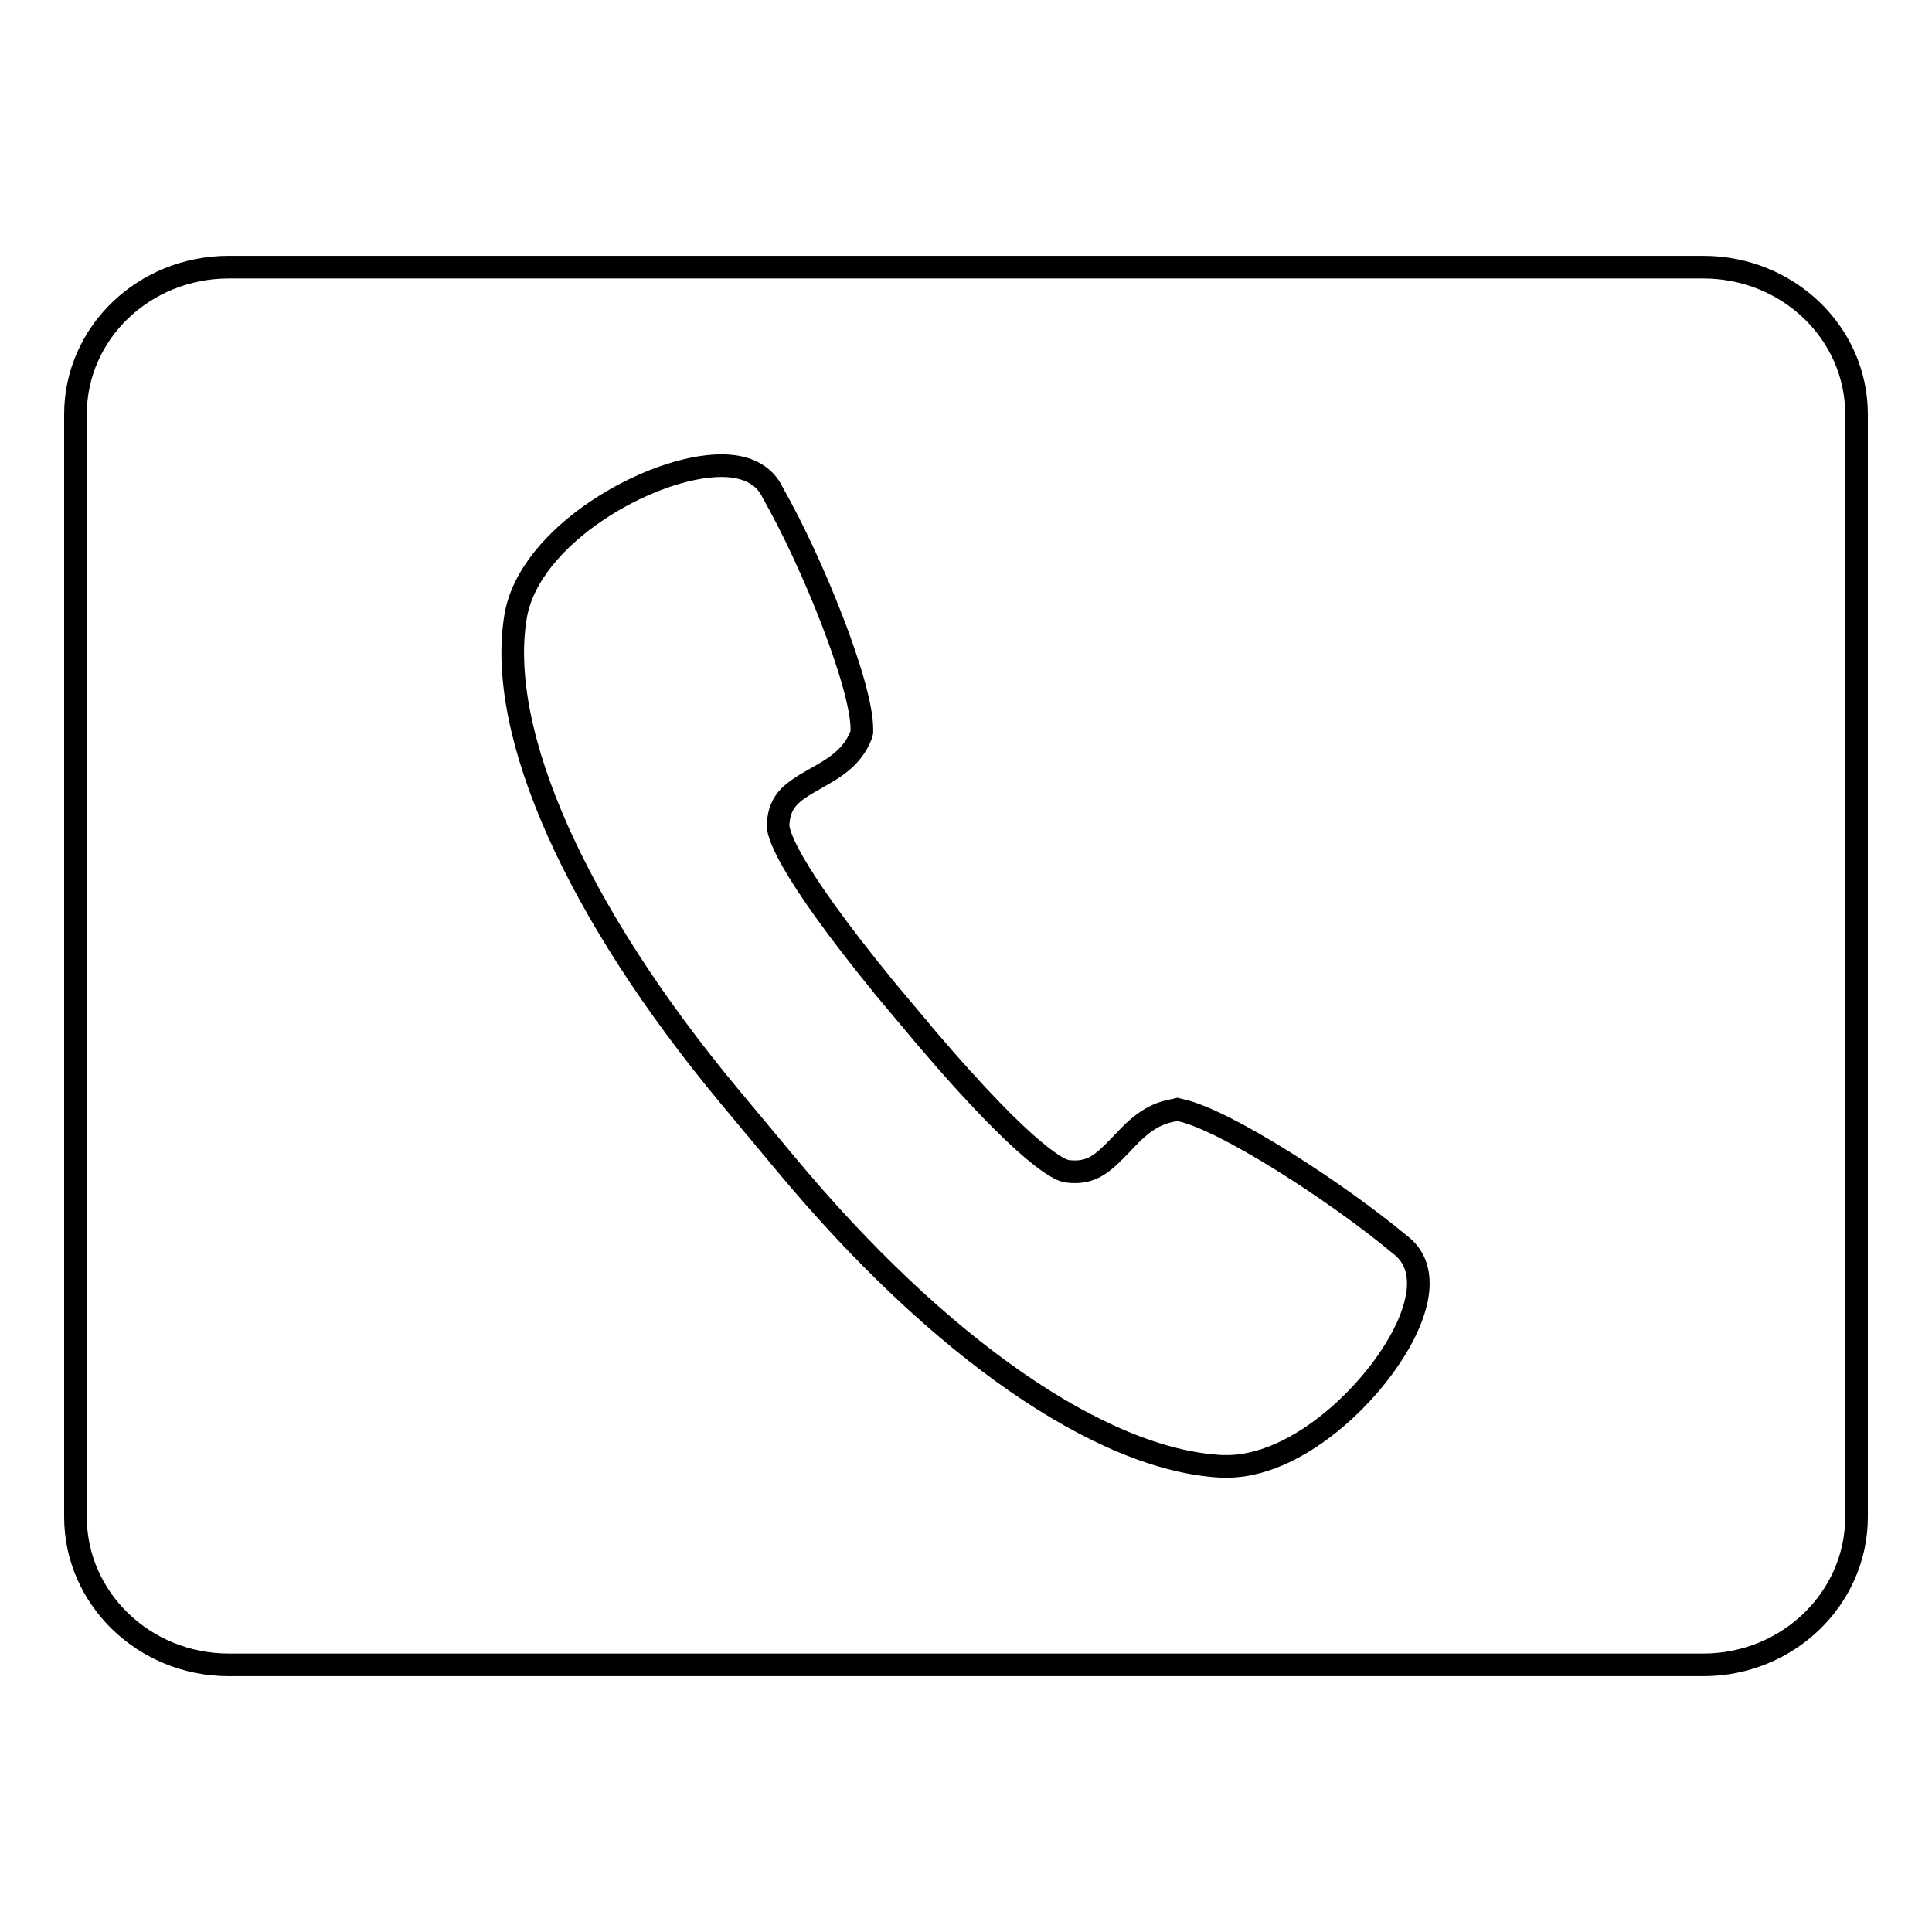 <?xml version="1.0" encoding="utf-8"?>
<!-- Svg Vector Icons : http://www.onlinewebfonts.com/icon -->
<!DOCTYPE svg PUBLIC "-//W3C//DTD SVG 1.1//EN" "http://www.w3.org/Graphics/SVG/1.1/DTD/svg11.dtd">
<svg version="1.1" xmlns="http://www.w3.org/2000/svg" xmlns:xlink="http://www.w3.org/1999/xlink" x="0px" y="0px" viewBox="0 0 256 256" enable-background="new 0 0 256 256" xml:space="preserve">
<g> <path stroke-width="3" fill-opacity="0" stroke="#000000"  d="M225.7,35.4H30.3C19.1,35.4,10,44.1,10,54.9v146.1c0,10.8,9.1,19.6,20.3,19.6h195.4 c11.2,0,20.3-8.8,20.3-19.6V54.9C246,44.1,236.9,35.4,225.7,35.4z M187.3,173.7c-2.6,8.3-14.2,20.6-24.7,20.6l0,0l-0.7,0 c-16-0.8-37.6-15.8-57.8-40.1l-7.5-9c-20.2-24.3-30.8-48-28.3-63.4c1.7-10.9,18-20.1,27.3-20.1c4.6,0,6.2,2.3,6.8,3.6 c5.3,9.3,11.8,25.5,11.8,31.3l0,0.4l-0.1,0.4c-1.2,3.1-3.8,4.5-6.1,5.8c-3,1.7-4.7,2.8-4.9,6c-0.1,1,0.8,5.4,14.1,21.7l5.7,6.8 c13.4,15.7,17.6,17.4,18.5,17.5c3.2,0.4,4.7-1,7.1-3.5c1.8-1.9,3.8-4.1,7.1-4.6l0.4-0.1l0.4,0.1c5.8,1.2,20.7,10.8,29.2,17.9 C186.9,166,189,168.4,187.3,173.7L187.3,173.7z"/></g>
</svg>